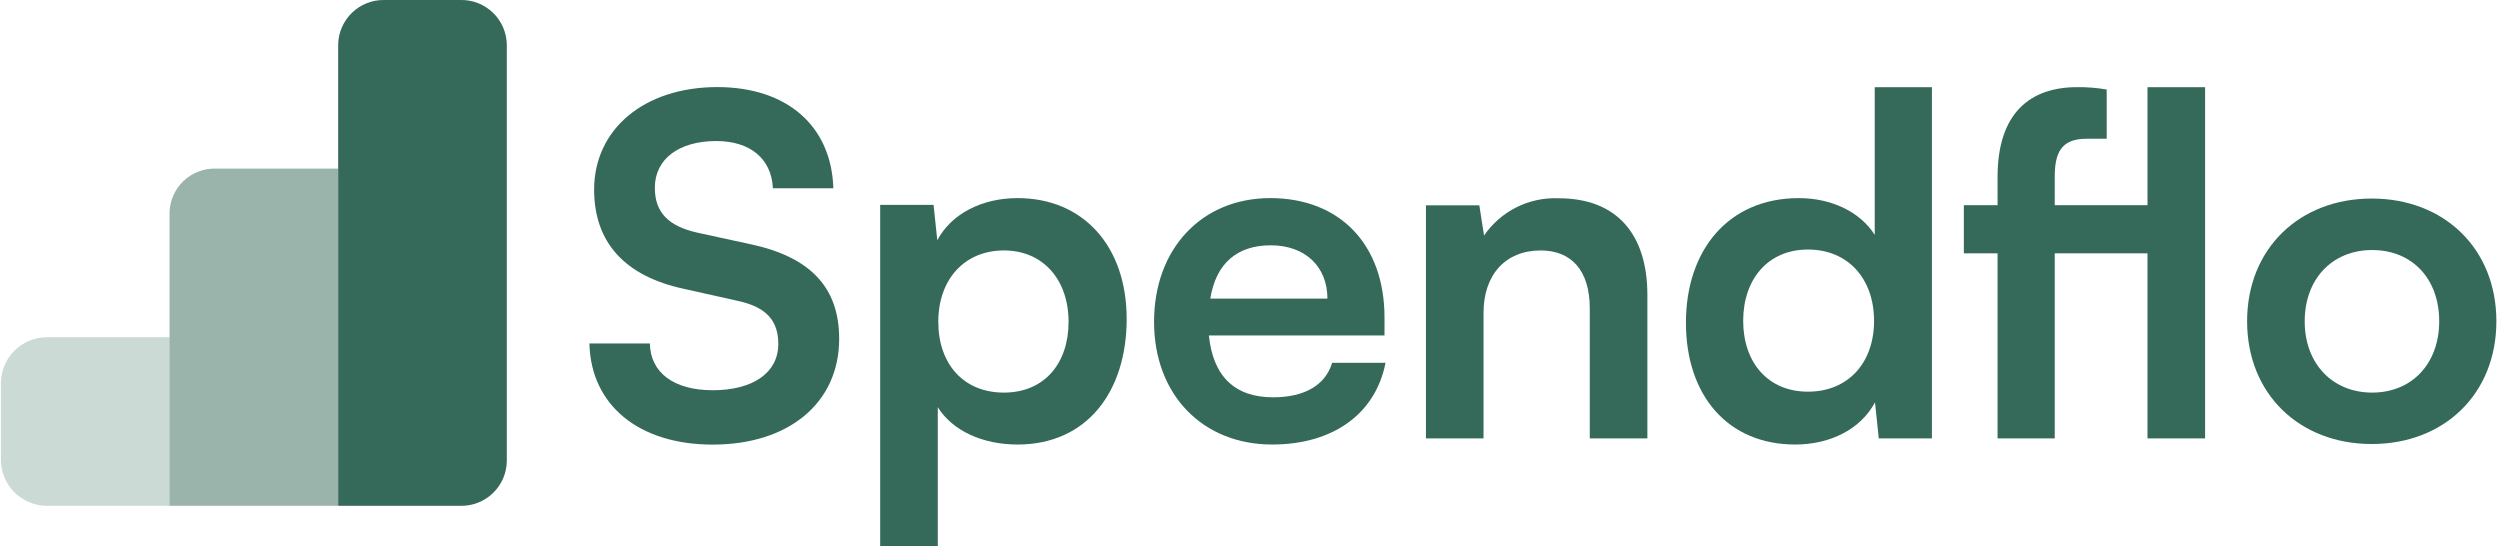 <svg width="183" height="40" viewBox="0 0 183 40" fill="none" xmlns="http://www.w3.org/2000/svg">
<g opacity="0.8" clip-path="url(#clip0_463_37722)">
<path opacity="0.25" d="M0.066 28.059C0.066 27.164 0.422 26.305 1.055 25.672C1.688 25.039 2.547 24.684 3.443 24.684H12.411V37.026H3.443C2.547 37.026 1.688 36.67 1.055 36.037C0.422 35.404 0.066 34.545 0.066 33.65V28.059Z" fill="#024430"/>
<path opacity="0.5" d="M12.41 15.556C12.421 15.124 12.516 14.697 12.691 14.301C12.867 13.906 13.118 13.548 13.432 13.25C13.746 12.951 14.115 12.717 14.519 12.561C14.923 12.405 15.354 12.331 15.786 12.341H24.755V37.025H12.41V15.556Z" fill="#024430"/>
<path d="M24.754 3.264C24.761 2.828 24.854 2.398 25.028 1.998C25.201 1.598 25.452 1.236 25.766 0.933C26.079 0.63 26.45 0.391 26.855 0.231C27.261 0.071 27.694 -0.008 28.13 -0H33.722C34.159 -0.008 34.592 0.071 34.998 0.231C35.403 0.391 35.773 0.63 36.087 0.933C36.401 1.236 36.651 1.598 36.825 1.998C36.998 2.398 37.092 2.828 37.099 3.264V33.761C37.092 34.197 36.998 34.627 36.825 35.027C36.651 35.427 36.401 35.789 36.087 36.092C35.773 36.395 35.403 36.634 34.998 36.794C34.592 36.954 34.159 37.033 33.722 37.025H24.754V3.264Z" fill="#024430"/>
<path d="M43.49 13.878C43.49 17.747 45.737 20.203 50.027 21.135L54.033 22.03C56.107 22.48 56.971 23.486 56.971 25.177C56.971 27.288 55.119 28.565 52.169 28.565C49.336 28.565 47.607 27.288 47.57 25.14H43.145C43.249 29.669 46.774 32.545 52.169 32.545C57.724 32.545 61.427 29.503 61.427 24.801C61.427 21.037 59.316 18.827 54.996 17.889L51.02 17.025C48.916 16.544 47.934 15.544 47.934 13.742C47.934 11.638 49.7 10.324 52.428 10.324C54.897 10.324 56.471 11.601 56.576 13.779H61.001C60.859 9.219 57.613 6.374 52.496 6.374C47.157 6.38 43.49 9.454 43.49 13.878Z" fill="#024430"/>
<path d="M64.43 39.999H68.646V29.805C69.72 31.533 71.929 32.539 74.485 32.539C79.564 32.539 82.472 28.67 82.472 23.344C82.472 18.019 79.293 14.501 74.485 14.501C71.892 14.501 69.645 15.637 68.609 17.587L68.337 14.995H64.43V39.999ZM68.683 23.554C68.683 20.468 70.584 18.333 73.485 18.333C76.386 18.333 78.219 20.512 78.219 23.554C78.219 26.596 76.454 28.738 73.485 28.738C70.516 28.738 68.683 26.627 68.683 23.554Z" fill="#024430"/>
<path d="M93.118 32.539C97.581 32.539 100.691 30.293 101.42 26.559H97.513C97.025 28.182 95.507 29.083 93.192 29.083C90.39 29.083 88.797 27.559 88.489 24.554H101.346V23.239C101.346 17.92 98.099 14.501 92.982 14.501C87.97 14.501 84.477 18.204 84.477 23.554C84.477 28.904 88.038 32.539 93.118 32.539ZM93.019 17.957C95.537 17.957 97.167 19.512 97.167 21.857H88.594C89.007 19.302 90.532 17.957 93.019 17.957Z" fill="#024430"/>
<path d="M108.595 32.089V22.894C108.595 20.129 110.187 18.333 112.78 18.333C114.958 18.333 116.372 19.716 116.372 22.585V32.089H120.588V21.598C120.588 17.173 118.378 14.514 114.094 14.514C113.027 14.467 111.966 14.694 111.01 15.171C110.055 15.648 109.236 16.361 108.632 17.241L108.286 15.032H104.379V32.089H108.595Z" fill="#024430"/>
<path d="M131.41 32.539C134.002 32.539 136.212 31.398 137.249 29.454L137.526 32.089H141.416V6.381H137.23V17.192C136.162 15.502 134.052 14.502 131.675 14.502C126.521 14.502 123.41 18.303 123.41 23.622C123.41 28.942 126.465 32.539 131.41 32.539ZM132.342 28.67C129.404 28.67 127.601 26.523 127.601 23.487C127.601 20.451 129.404 18.266 132.342 18.266C135.28 18.266 137.181 20.407 137.181 23.487C137.181 26.566 135.28 28.67 132.342 28.67Z" fill="#024430"/>
<path d="M143.754 15.02V18.544H146.222V32.089H150.407V18.544H157.197V32.089H161.413V6.381H157.197V15.02H150.407V12.959C150.407 11.262 150.821 10.157 152.722 10.157H154.21V6.553C153.49 6.428 152.761 6.37 152.031 6.381C148.574 6.381 146.222 8.312 146.222 12.947V15.02H143.754Z" fill="#024430"/>
<path d="M164.488 23.517C164.488 28.843 168.322 32.502 173.612 32.502C178.902 32.502 182.735 28.843 182.735 23.517C182.735 18.192 178.902 14.533 173.612 14.533C168.322 14.533 164.488 18.198 164.488 23.517ZM168.704 23.517C168.704 20.432 170.711 18.303 173.643 18.303C176.575 18.303 178.55 20.407 178.55 23.517C178.55 26.628 176.543 28.738 173.643 28.738C170.742 28.738 168.704 26.628 168.704 23.517Z" fill="#024430"/>
</g>
<defs>
<clipPath id="clip0_463_37722">
<rect width="182.667" height="40" fill="white" transform="translate(0.066)"/>
</clipPath>
</defs>
</svg>
